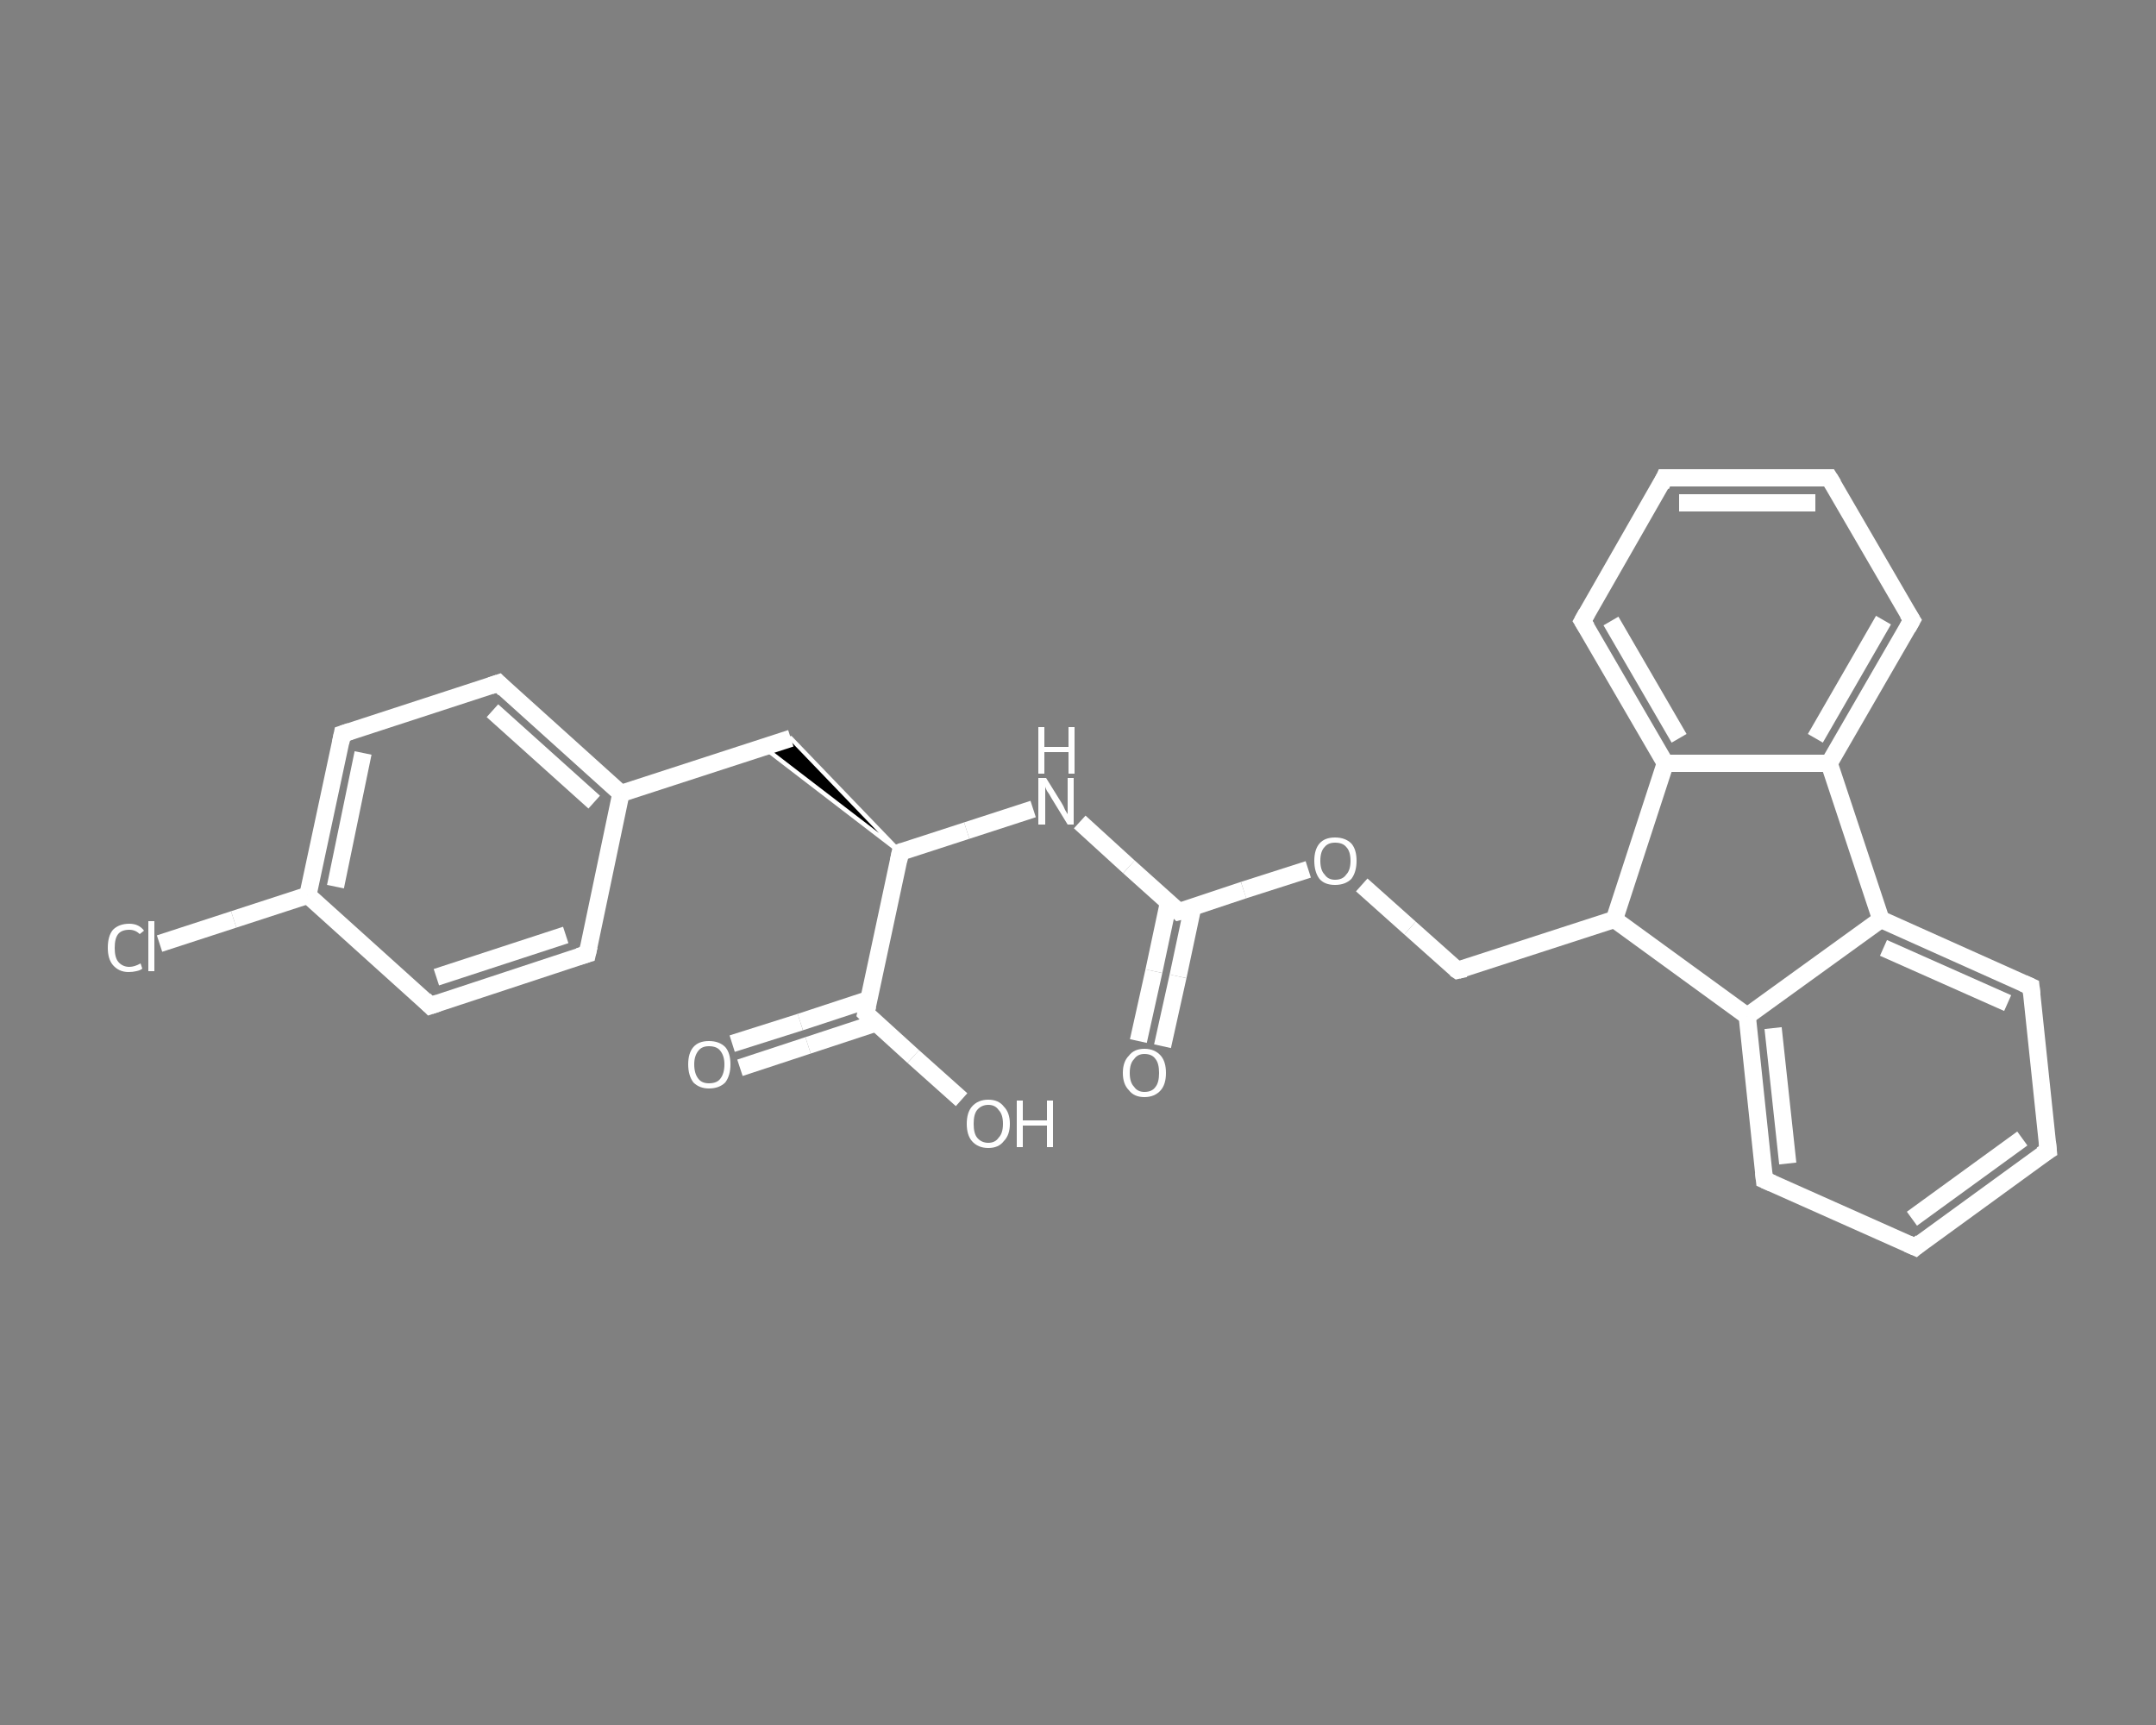 <?xml version='1.0' encoding='iso-8859-1'?>
<svg version='1.1' baseProfile='full'
              xmlns='http://www.w3.org/2000/svg'
                      xmlns:rdkit='http://www.rdkit.org/xml'
                      xmlns:xlink='http://www.w3.org/1999/xlink'
                  xml:space='preserve'
width='250px' height='200px' viewBox='0 0 250 200'>
<rect x="0" y="0" width="250" height="200" fill="#808080" stroke="none"/>
<!-- END OF HEADER -->
<rect style='opacity:1.0;fill:transparent;stroke:none' width='250.0' height='200.0' x='0.0' y='0.0'> </rect>
<path class='bond-0 atom-0 atom-1' d='M 132.0,120.7 L 133.8,112.6' style='fill:none;fill-rule:evenodd;stroke:#FFFFFF;stroke-width:2.0px;stroke-linecap:butt;stroke-linejoin:miter;stroke-opacity:1' />
<path class='bond-0 atom-0 atom-1' d='M 133.8,112.6 L 135.5,104.6' style='fill:none;fill-rule:evenodd;stroke:#FFFFFF;stroke-width:2.0px;stroke-linecap:butt;stroke-linejoin:miter;stroke-opacity:1' />
<path class='bond-0 atom-0 atom-1' d='M 134.8,121.3 L 136.6,113.2' style='fill:none;fill-rule:evenodd;stroke:#FFFFFF;stroke-width:2.0px;stroke-linecap:butt;stroke-linejoin:miter;stroke-opacity:1' />
<path class='bond-0 atom-0 atom-1' d='M 136.6,113.2 L 138.3,105.2' style='fill:none;fill-rule:evenodd;stroke:#FFFFFF;stroke-width:2.0px;stroke-linecap:butt;stroke-linejoin:miter;stroke-opacity:1' />
<path class='bond-1 atom-1 atom-2' d='M 136.7,105.7 L 130.9,100.5' style='fill:none;fill-rule:evenodd;stroke:#FFFFFF;stroke-width:2.0px;stroke-linecap:butt;stroke-linejoin:miter;stroke-opacity:1' />
<path class='bond-1 atom-1 atom-2' d='M 130.9,100.5 L 125.2,95.3' style='fill:none;fill-rule:evenodd;stroke:#FFFFFF;stroke-width:2.0px;stroke-linecap:butt;stroke-linejoin:miter;stroke-opacity:1' />
<path class='bond-2 atom-2 atom-3' d='M 119.8,93.8 L 112.1,96.3' style='fill:none;fill-rule:evenodd;stroke:#FFFFFF;stroke-width:2.0px;stroke-linecap:butt;stroke-linejoin:miter;stroke-opacity:1' />
<path class='bond-2 atom-2 atom-3' d='M 112.1,96.3 L 104.4,98.8' style='fill:none;fill-rule:evenodd;stroke:#FFFFFF;stroke-width:2.0px;stroke-linecap:butt;stroke-linejoin:miter;stroke-opacity:1' />
<path class='bond-3 atom-3 atom-4' d='M 104.4,98.8 L 88.5,86.6 L 91.7,85.6 Z' style='fill:#000000;fill-rule:evenodd;fill-opacity:1;stroke:#FFFFFF;stroke-width:0.5px;stroke-linecap:butt;stroke-linejoin:miter;stroke-opacity:1;' />
<path class='bond-4 atom-4 atom-5' d='M 91.7,85.6 L 72.0,92.0' style='fill:none;fill-rule:evenodd;stroke:#FFFFFF;stroke-width:2.0px;stroke-linecap:butt;stroke-linejoin:miter;stroke-opacity:1' />
<path class='bond-5 atom-5 atom-6' d='M 72.0,92.0 L 57.8,79.2' style='fill:none;fill-rule:evenodd;stroke:#FFFFFF;stroke-width:2.0px;stroke-linecap:butt;stroke-linejoin:miter;stroke-opacity:1' />
<path class='bond-5 atom-5 atom-6' d='M 68.9,93.0 L 57.1,82.4' style='fill:none;fill-rule:evenodd;stroke:#FFFFFF;stroke-width:2.0px;stroke-linecap:butt;stroke-linejoin:miter;stroke-opacity:1' />
<path class='bond-6 atom-6 atom-7' d='M 57.8,79.2 L 39.7,85.1' style='fill:none;fill-rule:evenodd;stroke:#FFFFFF;stroke-width:2.0px;stroke-linecap:butt;stroke-linejoin:miter;stroke-opacity:1' />
<path class='bond-7 atom-7 atom-8' d='M 39.7,85.1 L 35.7,103.8' style='fill:none;fill-rule:evenodd;stroke:#FFFFFF;stroke-width:2.0px;stroke-linecap:butt;stroke-linejoin:miter;stroke-opacity:1' />
<path class='bond-7 atom-7 atom-8' d='M 42.1,87.3 L 38.9,102.8' style='fill:none;fill-rule:evenodd;stroke:#FFFFFF;stroke-width:2.0px;stroke-linecap:butt;stroke-linejoin:miter;stroke-opacity:1' />
<path class='bond-8 atom-8 atom-9' d='M 35.7,103.8 L 27.1,106.6' style='fill:none;fill-rule:evenodd;stroke:#FFFFFF;stroke-width:2.0px;stroke-linecap:butt;stroke-linejoin:miter;stroke-opacity:1' />
<path class='bond-8 atom-8 atom-9' d='M 27.1,106.6 L 18.5,109.4' style='fill:none;fill-rule:evenodd;stroke:#FFFFFF;stroke-width:2.0px;stroke-linecap:butt;stroke-linejoin:miter;stroke-opacity:1' />
<path class='bond-9 atom-8 atom-10' d='M 35.7,103.8 L 49.9,116.6' style='fill:none;fill-rule:evenodd;stroke:#FFFFFF;stroke-width:2.0px;stroke-linecap:butt;stroke-linejoin:miter;stroke-opacity:1' />
<path class='bond-10 atom-10 atom-11' d='M 49.9,116.6 L 68.1,110.6' style='fill:none;fill-rule:evenodd;stroke:#FFFFFF;stroke-width:2.0px;stroke-linecap:butt;stroke-linejoin:miter;stroke-opacity:1' />
<path class='bond-10 atom-10 atom-11' d='M 50.6,113.3 L 65.6,108.4' style='fill:none;fill-rule:evenodd;stroke:#FFFFFF;stroke-width:2.0px;stroke-linecap:butt;stroke-linejoin:miter;stroke-opacity:1' />
<path class='bond-11 atom-3 atom-12' d='M 104.4,98.8 L 100.4,117.5' style='fill:none;fill-rule:evenodd;stroke:#FFFFFF;stroke-width:2.0px;stroke-linecap:butt;stroke-linejoin:miter;stroke-opacity:1' />
<path class='bond-12 atom-12 atom-13' d='M 100.7,115.9 L 92.8,118.5' style='fill:none;fill-rule:evenodd;stroke:#FFFFFF;stroke-width:2.0px;stroke-linecap:butt;stroke-linejoin:miter;stroke-opacity:1' />
<path class='bond-12 atom-12 atom-13' d='M 92.8,118.5 L 84.9,121.0' style='fill:none;fill-rule:evenodd;stroke:#FFFFFF;stroke-width:2.0px;stroke-linecap:butt;stroke-linejoin:miter;stroke-opacity:1' />
<path class='bond-12 atom-12 atom-13' d='M 101.6,118.6 L 93.7,121.2' style='fill:none;fill-rule:evenodd;stroke:#FFFFFF;stroke-width:2.0px;stroke-linecap:butt;stroke-linejoin:miter;stroke-opacity:1' />
<path class='bond-12 atom-12 atom-13' d='M 93.7,121.2 L 85.8,123.8' style='fill:none;fill-rule:evenodd;stroke:#FFFFFF;stroke-width:2.0px;stroke-linecap:butt;stroke-linejoin:miter;stroke-opacity:1' />
<path class='bond-13 atom-12 atom-14' d='M 100.4,117.5 L 105.9,122.5' style='fill:none;fill-rule:evenodd;stroke:#FFFFFF;stroke-width:2.0px;stroke-linecap:butt;stroke-linejoin:miter;stroke-opacity:1' />
<path class='bond-13 atom-12 atom-14' d='M 105.9,122.5 L 111.5,127.5' style='fill:none;fill-rule:evenodd;stroke:#FFFFFF;stroke-width:2.0px;stroke-linecap:butt;stroke-linejoin:miter;stroke-opacity:1' />
<path class='bond-14 atom-1 atom-15' d='M 136.7,105.7 L 144.2,103.2' style='fill:none;fill-rule:evenodd;stroke:#FFFFFF;stroke-width:2.0px;stroke-linecap:butt;stroke-linejoin:miter;stroke-opacity:1' />
<path class='bond-14 atom-1 atom-15' d='M 144.2,103.2 L 151.7,100.8' style='fill:none;fill-rule:evenodd;stroke:#FFFFFF;stroke-width:2.0px;stroke-linecap:butt;stroke-linejoin:miter;stroke-opacity:1' />
<path class='bond-15 atom-15 atom-16' d='M 157.9,102.6 L 163.5,107.6' style='fill:none;fill-rule:evenodd;stroke:#FFFFFF;stroke-width:2.0px;stroke-linecap:butt;stroke-linejoin:miter;stroke-opacity:1' />
<path class='bond-15 atom-15 atom-16' d='M 163.5,107.6 L 169.0,112.5' style='fill:none;fill-rule:evenodd;stroke:#FFFFFF;stroke-width:2.0px;stroke-linecap:butt;stroke-linejoin:miter;stroke-opacity:1' />
<path class='bond-16 atom-16 atom-17' d='M 169.0,112.5 L 187.2,106.6' style='fill:none;fill-rule:evenodd;stroke:#FFFFFF;stroke-width:2.0px;stroke-linecap:butt;stroke-linejoin:miter;stroke-opacity:1' />
<path class='bond-17 atom-17 atom-18' d='M 187.2,106.6 L 202.6,117.8' style='fill:none;fill-rule:evenodd;stroke:#FFFFFF;stroke-width:2.0px;stroke-linecap:butt;stroke-linejoin:miter;stroke-opacity:1' />
<path class='bond-18 atom-18 atom-19' d='M 202.6,117.8 L 204.6,136.8' style='fill:none;fill-rule:evenodd;stroke:#FFFFFF;stroke-width:2.0px;stroke-linecap:butt;stroke-linejoin:miter;stroke-opacity:1' />
<path class='bond-18 atom-18 atom-19' d='M 205.6,119.2 L 207.3,134.9' style='fill:none;fill-rule:evenodd;stroke:#FFFFFF;stroke-width:2.0px;stroke-linecap:butt;stroke-linejoin:miter;stroke-opacity:1' />
<path class='bond-19 atom-19 atom-20' d='M 204.6,136.8 L 222.1,144.6' style='fill:none;fill-rule:evenodd;stroke:#FFFFFF;stroke-width:2.0px;stroke-linecap:butt;stroke-linejoin:miter;stroke-opacity:1' />
<path class='bond-20 atom-20 atom-21' d='M 222.1,144.6 L 237.5,133.4' style='fill:none;fill-rule:evenodd;stroke:#FFFFFF;stroke-width:2.0px;stroke-linecap:butt;stroke-linejoin:miter;stroke-opacity:1' />
<path class='bond-20 atom-20 atom-21' d='M 221.7,141.3 L 234.5,132.0' style='fill:none;fill-rule:evenodd;stroke:#FFFFFF;stroke-width:2.0px;stroke-linecap:butt;stroke-linejoin:miter;stroke-opacity:1' />
<path class='bond-21 atom-21 atom-22' d='M 237.5,133.4 L 235.5,114.4' style='fill:none;fill-rule:evenodd;stroke:#FFFFFF;stroke-width:2.0px;stroke-linecap:butt;stroke-linejoin:miter;stroke-opacity:1' />
<path class='bond-22 atom-22 atom-23' d='M 235.5,114.4 L 218.1,106.6' style='fill:none;fill-rule:evenodd;stroke:#FFFFFF;stroke-width:2.0px;stroke-linecap:butt;stroke-linejoin:miter;stroke-opacity:1' />
<path class='bond-22 atom-22 atom-23' d='M 232.8,116.3 L 218.4,109.9' style='fill:none;fill-rule:evenodd;stroke:#FFFFFF;stroke-width:2.0px;stroke-linecap:butt;stroke-linejoin:miter;stroke-opacity:1' />
<path class='bond-23 atom-23 atom-24' d='M 218.1,106.6 L 212.1,88.5' style='fill:none;fill-rule:evenodd;stroke:#FFFFFF;stroke-width:2.0px;stroke-linecap:butt;stroke-linejoin:miter;stroke-opacity:1' />
<path class='bond-24 atom-24 atom-25' d='M 212.1,88.5 L 221.7,71.9' style='fill:none;fill-rule:evenodd;stroke:#FFFFFF;stroke-width:2.0px;stroke-linecap:butt;stroke-linejoin:miter;stroke-opacity:1' />
<path class='bond-24 atom-24 atom-25' d='M 210.5,85.6 L 218.4,71.9' style='fill:none;fill-rule:evenodd;stroke:#FFFFFF;stroke-width:2.0px;stroke-linecap:butt;stroke-linejoin:miter;stroke-opacity:1' />
<path class='bond-25 atom-25 atom-26' d='M 221.7,71.9 L 212.1,55.4' style='fill:none;fill-rule:evenodd;stroke:#FFFFFF;stroke-width:2.0px;stroke-linecap:butt;stroke-linejoin:miter;stroke-opacity:1' />
<path class='bond-26 atom-26 atom-27' d='M 212.1,55.4 L 193.0,55.4' style='fill:none;fill-rule:evenodd;stroke:#FFFFFF;stroke-width:2.0px;stroke-linecap:butt;stroke-linejoin:miter;stroke-opacity:1' />
<path class='bond-26 atom-26 atom-27' d='M 210.5,58.3 L 194.7,58.3' style='fill:none;fill-rule:evenodd;stroke:#FFFFFF;stroke-width:2.0px;stroke-linecap:butt;stroke-linejoin:miter;stroke-opacity:1' />
<path class='bond-27 atom-27 atom-28' d='M 193.0,55.4 L 183.5,72.0' style='fill:none;fill-rule:evenodd;stroke:#FFFFFF;stroke-width:2.0px;stroke-linecap:butt;stroke-linejoin:miter;stroke-opacity:1' />
<path class='bond-28 atom-28 atom-29' d='M 183.5,72.0 L 193.1,88.5' style='fill:none;fill-rule:evenodd;stroke:#FFFFFF;stroke-width:2.0px;stroke-linecap:butt;stroke-linejoin:miter;stroke-opacity:1' />
<path class='bond-28 atom-28 atom-29' d='M 186.8,72.0 L 194.7,85.6' style='fill:none;fill-rule:evenodd;stroke:#FFFFFF;stroke-width:2.0px;stroke-linecap:butt;stroke-linejoin:miter;stroke-opacity:1' />
<path class='bond-29 atom-11 atom-5' d='M 68.1,110.6 L 72.0,92.0' style='fill:none;fill-rule:evenodd;stroke:#FFFFFF;stroke-width:2.0px;stroke-linecap:butt;stroke-linejoin:miter;stroke-opacity:1' />
<path class='bond-30 atom-29 atom-17' d='M 193.1,88.5 L 187.2,106.6' style='fill:none;fill-rule:evenodd;stroke:#FFFFFF;stroke-width:2.0px;stroke-linecap:butt;stroke-linejoin:miter;stroke-opacity:1' />
<path class='bond-31 atom-23 atom-18' d='M 218.1,106.6 L 202.6,117.8' style='fill:none;fill-rule:evenodd;stroke:#FFFFFF;stroke-width:2.0px;stroke-linecap:butt;stroke-linejoin:miter;stroke-opacity:1' />
<path class='bond-32 atom-29 atom-24' d='M 193.1,88.5 L 212.1,88.5' style='fill:none;fill-rule:evenodd;stroke:#FFFFFF;stroke-width:2.0px;stroke-linecap:butt;stroke-linejoin:miter;stroke-opacity:1' />
<path d='M 136.4,105.4 L 136.7,105.7 L 137.1,105.6' style='fill:none;stroke:#FFFFFF;stroke-width:2.0px;stroke-linecap:butt;stroke-linejoin:miter;stroke-opacity:1;' />
<path d='M 104.7,98.7 L 104.4,98.8 L 104.2,99.8' style='fill:none;stroke:#FFFFFF;stroke-width:2.0px;stroke-linecap:butt;stroke-linejoin:miter;stroke-opacity:1;' />
<path d='M 58.5,79.9 L 57.8,79.2 L 56.9,79.5' style='fill:none;stroke:#FFFFFF;stroke-width:2.0px;stroke-linecap:butt;stroke-linejoin:miter;stroke-opacity:1;' />
<path d='M 40.6,84.8 L 39.7,85.1 L 39.5,86.1' style='fill:none;stroke:#FFFFFF;stroke-width:2.0px;stroke-linecap:butt;stroke-linejoin:miter;stroke-opacity:1;' />
<path d='M 49.2,115.9 L 49.9,116.6 L 50.8,116.3' style='fill:none;stroke:#FFFFFF;stroke-width:2.0px;stroke-linecap:butt;stroke-linejoin:miter;stroke-opacity:1;' />
<path d='M 67.1,110.9 L 68.1,110.6 L 68.3,109.7' style='fill:none;stroke:#FFFFFF;stroke-width:2.0px;stroke-linecap:butt;stroke-linejoin:miter;stroke-opacity:1;' />
<path d='M 100.6,116.6 L 100.4,117.5 L 100.7,117.8' style='fill:none;stroke:#FFFFFF;stroke-width:2.0px;stroke-linecap:butt;stroke-linejoin:miter;stroke-opacity:1;' />
<path d='M 168.7,112.3 L 169.0,112.5 L 169.9,112.3' style='fill:none;stroke:#FFFFFF;stroke-width:2.0px;stroke-linecap:butt;stroke-linejoin:miter;stroke-opacity:1;' />
<path d='M 204.5,135.9 L 204.6,136.8 L 205.5,137.2' style='fill:none;stroke:#FFFFFF;stroke-width:2.0px;stroke-linecap:butt;stroke-linejoin:miter;stroke-opacity:1;' />
<path d='M 221.2,144.2 L 222.1,144.6 L 222.8,144.0' style='fill:none;stroke:#FFFFFF;stroke-width:2.0px;stroke-linecap:butt;stroke-linejoin:miter;stroke-opacity:1;' />
<path d='M 236.7,133.9 L 237.5,133.4 L 237.4,132.4' style='fill:none;stroke:#FFFFFF;stroke-width:2.0px;stroke-linecap:butt;stroke-linejoin:miter;stroke-opacity:1;' />
<path d='M 235.6,115.3 L 235.5,114.4 L 234.6,114.0' style='fill:none;stroke:#FFFFFF;stroke-width:2.0px;stroke-linecap:butt;stroke-linejoin:miter;stroke-opacity:1;' />
<path d='M 221.2,72.8 L 221.7,71.9 L 221.2,71.1' style='fill:none;stroke:#FFFFFF;stroke-width:2.0px;stroke-linecap:butt;stroke-linejoin:miter;stroke-opacity:1;' />
<path d='M 212.6,56.2 L 212.1,55.4 L 211.2,55.4' style='fill:none;stroke:#FFFFFF;stroke-width:2.0px;stroke-linecap:butt;stroke-linejoin:miter;stroke-opacity:1;' />
<path d='M 194.0,55.4 L 193.0,55.4 L 192.6,56.3' style='fill:none;stroke:#FFFFFF;stroke-width:2.0px;stroke-linecap:butt;stroke-linejoin:miter;stroke-opacity:1;' />
<path d='M 184.0,71.1 L 183.5,72.0 L 184.0,72.8' style='fill:none;stroke:#FFFFFF;stroke-width:2.0px;stroke-linecap:butt;stroke-linejoin:miter;stroke-opacity:1;' />
<path class='atom-0' d='M 130.2 124.4
Q 130.2 123.1, 130.9 122.4
Q 131.5 121.6, 132.7 121.6
Q 133.9 121.6, 134.6 122.4
Q 135.2 123.1, 135.2 124.4
Q 135.2 125.7, 134.6 126.4
Q 133.9 127.2, 132.7 127.2
Q 131.5 127.2, 130.9 126.4
Q 130.2 125.7, 130.2 124.4
M 132.7 126.6
Q 133.6 126.6, 134.0 126.0
Q 134.4 125.5, 134.4 124.4
Q 134.4 123.3, 134.0 122.8
Q 133.6 122.2, 132.7 122.2
Q 131.9 122.2, 131.5 122.8
Q 131.0 123.3, 131.0 124.4
Q 131.0 125.5, 131.5 126.0
Q 131.9 126.6, 132.7 126.6
' fill='#FFFFFF'/>
<path class='atom-2' d='M 121.3 90.2
L 123.1 93.1
Q 123.3 93.4, 123.5 93.9
Q 123.8 94.4, 123.8 94.4
L 123.8 90.2
L 124.5 90.2
L 124.5 95.6
L 123.8 95.6
L 121.9 92.5
Q 121.7 92.1, 121.4 91.7
Q 121.2 91.3, 121.2 91.2
L 121.2 95.6
L 120.4 95.6
L 120.4 90.2
L 121.3 90.2
' fill='#FFFFFF'/>
<path class='atom-2' d='M 120.4 84.3
L 121.1 84.3
L 121.1 86.6
L 123.9 86.6
L 123.9 84.3
L 124.6 84.3
L 124.6 89.7
L 123.9 89.7
L 123.9 87.2
L 121.1 87.2
L 121.1 89.7
L 120.4 89.7
L 120.4 84.3
' fill='#FFFFFF'/>
<path class='atom-9' d='M 12.5 109.9
Q 12.5 108.5, 13.1 107.8
Q 13.8 107.1, 15.0 107.1
Q 16.1 107.1, 16.7 107.9
L 16.2 108.3
Q 15.7 107.8, 15.0 107.8
Q 14.1 107.8, 13.7 108.3
Q 13.3 108.8, 13.3 109.9
Q 13.3 111.0, 13.7 111.5
Q 14.2 112.1, 15.0 112.1
Q 15.6 112.1, 16.3 111.7
L 16.5 112.3
Q 16.3 112.5, 15.8 112.6
Q 15.4 112.7, 14.9 112.7
Q 13.8 112.7, 13.1 111.9
Q 12.5 111.2, 12.5 109.9
' fill='#FFFFFF'/>
<path class='atom-9' d='M 17.2 106.8
L 17.9 106.8
L 17.9 112.6
L 17.2 112.6
L 17.2 106.8
' fill='#FFFFFF'/>
<path class='atom-13' d='M 79.8 123.4
Q 79.8 122.1, 80.4 121.4
Q 81.0 120.7, 82.2 120.7
Q 83.4 120.7, 84.1 121.4
Q 84.7 122.1, 84.7 123.4
Q 84.7 124.7, 84.1 125.5
Q 83.4 126.2, 82.2 126.2
Q 81.1 126.2, 80.4 125.5
Q 79.8 124.7, 79.8 123.4
M 82.2 125.6
Q 83.1 125.6, 83.5 125.1
Q 84.0 124.5, 84.0 123.4
Q 84.0 122.4, 83.5 121.8
Q 83.1 121.3, 82.2 121.3
Q 81.4 121.3, 81.0 121.8
Q 80.5 122.4, 80.5 123.4
Q 80.5 124.5, 81.0 125.1
Q 81.4 125.6, 82.2 125.6
' fill='#FFFFFF'/>
<path class='atom-14' d='M 112.1 130.3
Q 112.1 129.0, 112.7 128.3
Q 113.4 127.5, 114.6 127.5
Q 115.8 127.5, 116.4 128.3
Q 117.1 129.0, 117.1 130.3
Q 117.1 131.6, 116.4 132.3
Q 115.8 133.1, 114.6 133.1
Q 113.4 133.1, 112.7 132.3
Q 112.1 131.6, 112.1 130.3
M 114.6 132.5
Q 115.4 132.5, 115.8 131.9
Q 116.3 131.4, 116.3 130.3
Q 116.3 129.2, 115.8 128.7
Q 115.4 128.1, 114.6 128.1
Q 113.8 128.1, 113.3 128.7
Q 112.9 129.2, 112.9 130.3
Q 112.9 131.4, 113.3 131.9
Q 113.8 132.5, 114.6 132.5
' fill='#FFFFFF'/>
<path class='atom-14' d='M 117.9 127.6
L 118.6 127.6
L 118.6 129.9
L 121.4 129.9
L 121.4 127.6
L 122.1 127.6
L 122.1 133.0
L 121.4 133.0
L 121.4 130.5
L 118.6 130.5
L 118.6 133.0
L 117.9 133.0
L 117.9 127.6
' fill='#FFFFFF'/>
<path class='atom-15' d='M 152.4 99.8
Q 152.4 98.5, 153.0 97.8
Q 153.6 97.1, 154.8 97.1
Q 156.0 97.1, 156.7 97.8
Q 157.3 98.5, 157.3 99.8
Q 157.3 101.1, 156.7 101.9
Q 156.0 102.6, 154.8 102.6
Q 153.6 102.6, 153.0 101.9
Q 152.4 101.1, 152.4 99.8
M 154.8 102.0
Q 155.7 102.0, 156.1 101.4
Q 156.6 100.9, 156.6 99.8
Q 156.6 98.7, 156.1 98.2
Q 155.7 97.7, 154.8 97.7
Q 154.0 97.7, 153.6 98.2
Q 153.1 98.7, 153.1 99.8
Q 153.1 100.9, 153.6 101.4
Q 154.0 102.0, 154.8 102.0
' fill='#FFFFFF'/>
</svg>
